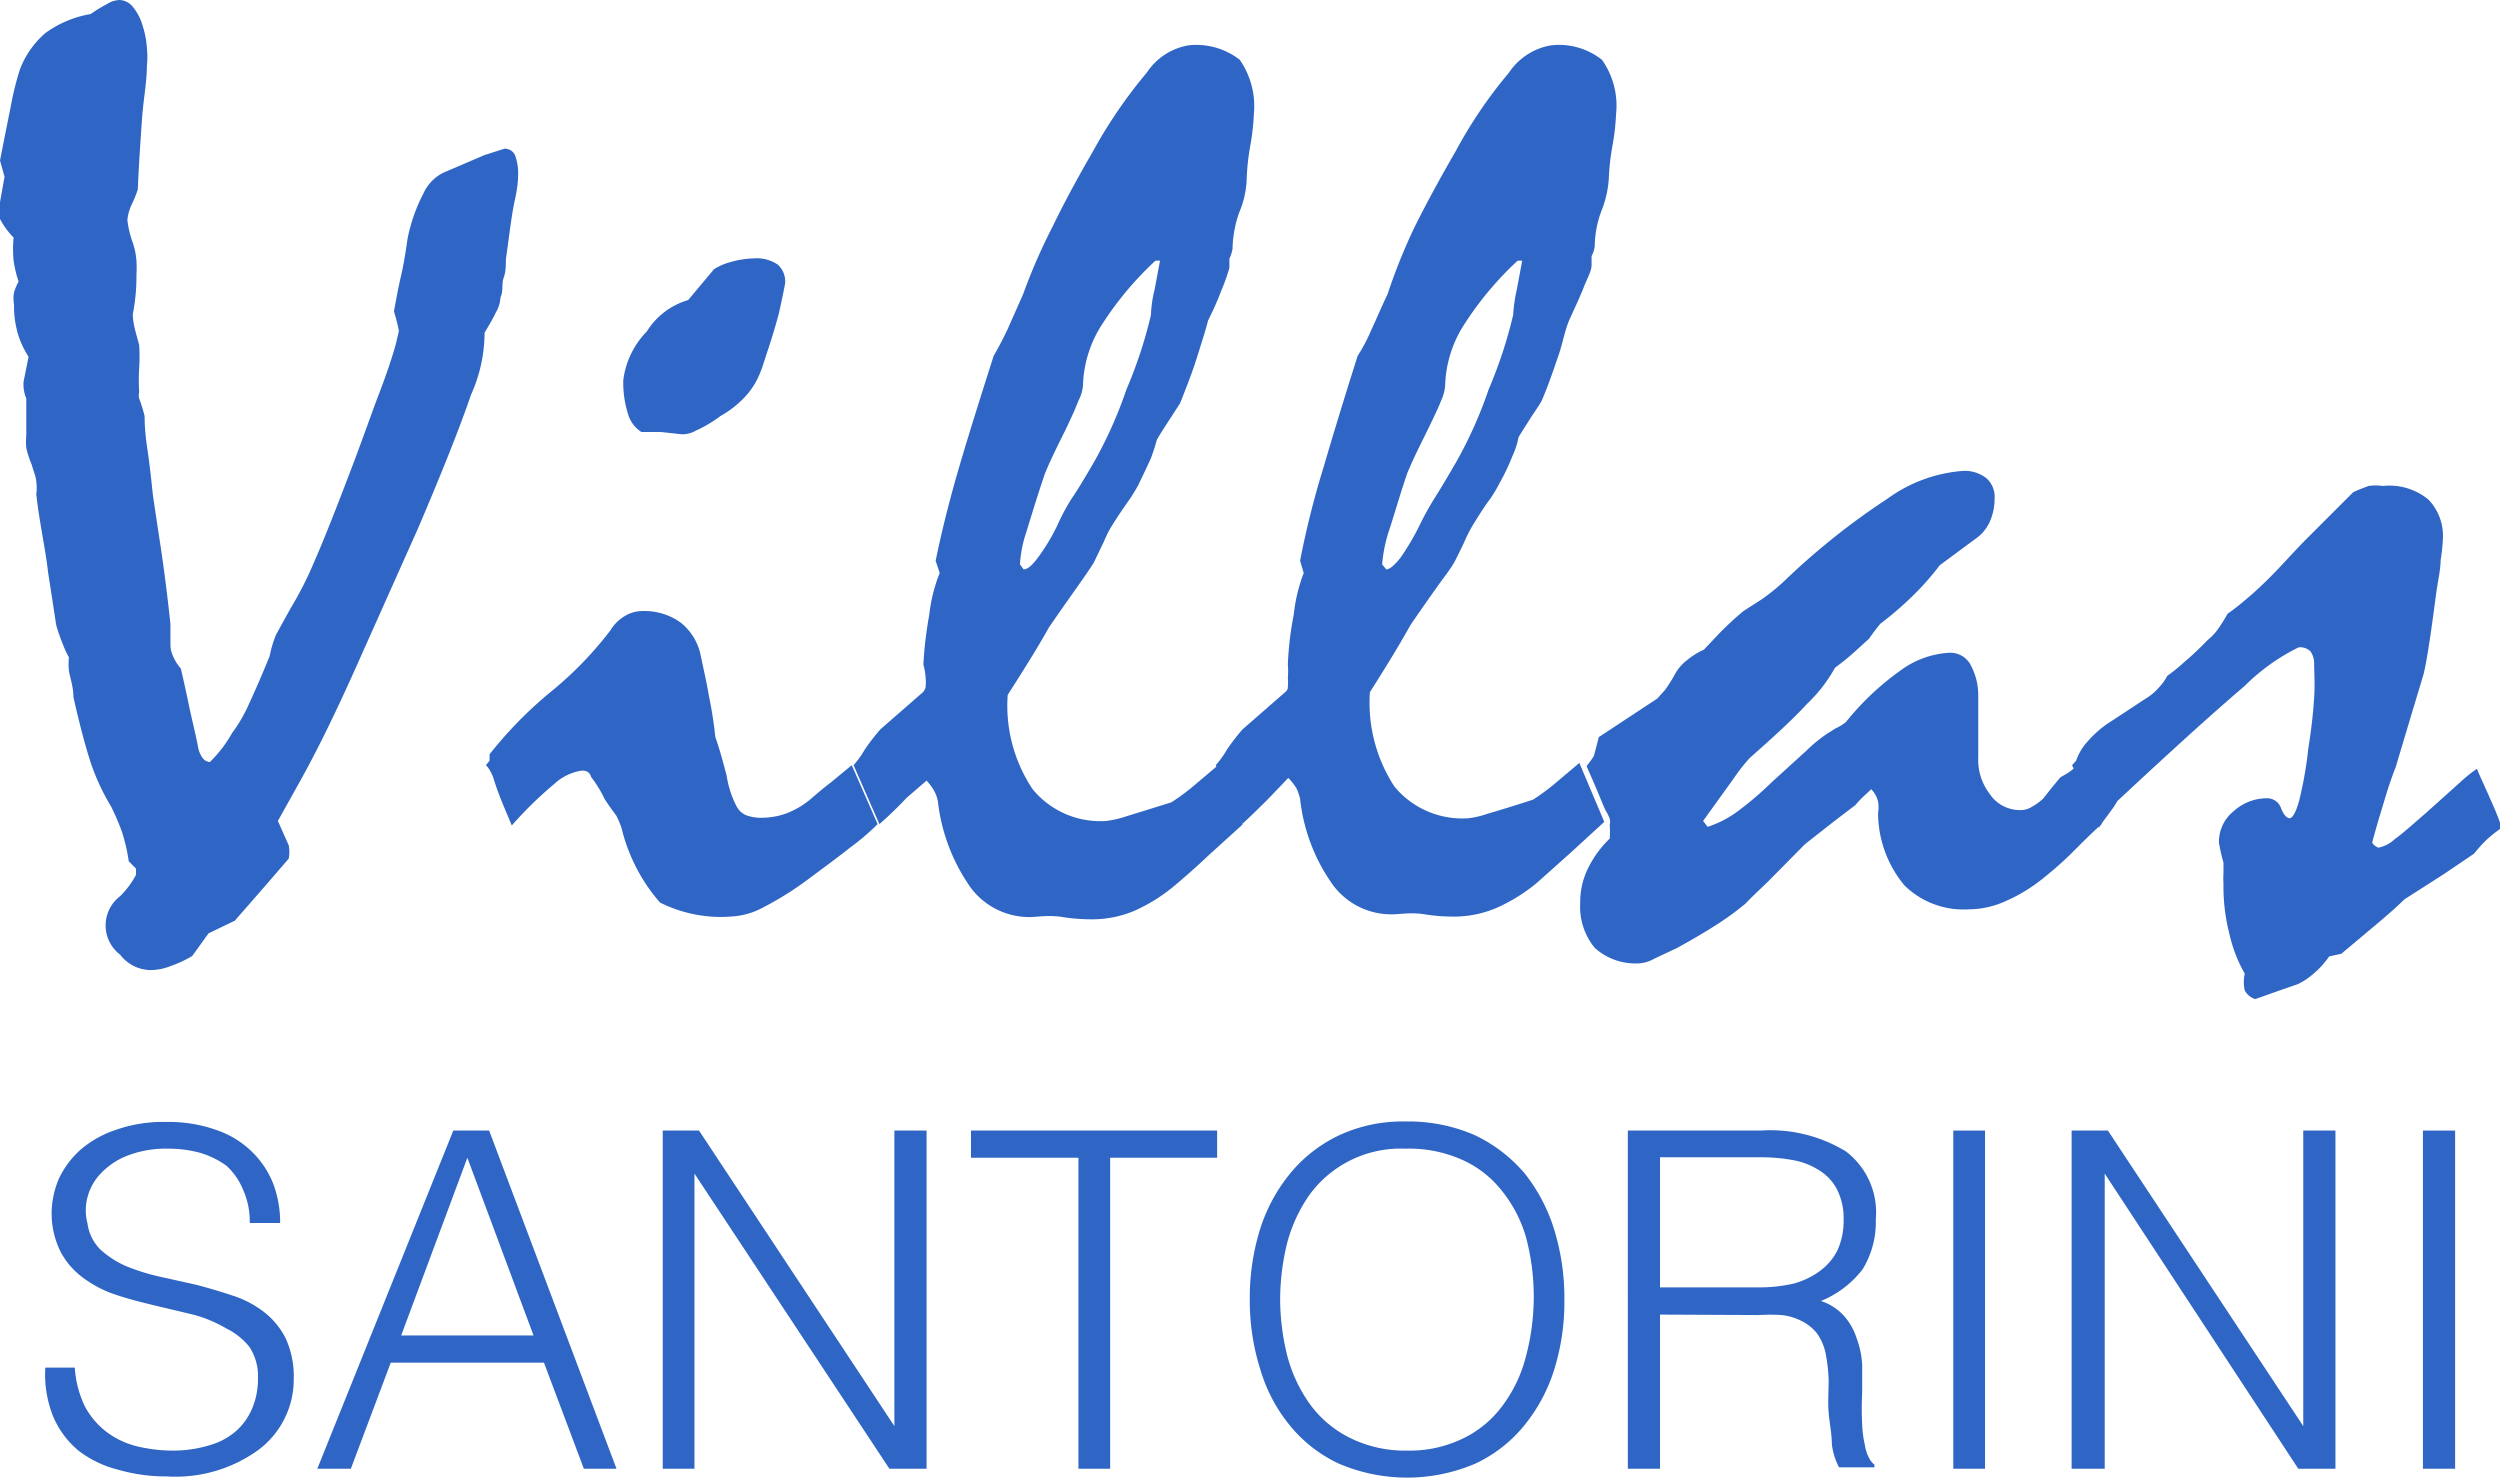 <?xml version="1.0" encoding="utf-8"?><svg xmlns="http://www.w3.org/2000/svg" viewBox="0 0 55.15 32.6"><defs><style>.cls-1{fill:#2f65c4;}</style></defs><title>santorini-villas</title><g id="Layer_2" data-name="Layer 2"><g id="Layer_1-2" data-name="Layer 1"><path class="cls-1" d="M1.65,30.17a2.3,2.3,0,0,0,.22.85,1.73,1.73,0,0,0,.47.56A1.84,1.84,0,0,0,3,31.9a3.37,3.37,0,0,0,.8.1,2.73,2.73,0,0,0,.86-.13,1.48,1.48,0,0,0,.59-.34A1.39,1.39,0,0,0,5.59,31a1.63,1.63,0,0,0,.1-.59,1.16,1.16,0,0,0-.19-.7A1.49,1.49,0,0,0,5,29.31,2.92,2.92,0,0,0,4.26,29l-.84-.2c-.29-.07-.57-.14-.84-.23a2.51,2.51,0,0,1-.73-.37,1.69,1.69,0,0,1-.51-.58,1.89,1.89,0,0,1-.2-.91A2,2,0,0,1,1.3,26a2,2,0,0,1,.48-.64,2.32,2.32,0,0,1,.79-.44,3.14,3.14,0,0,1,1.1-.17,3.15,3.15,0,0,1,1.11.18,2.06,2.06,0,0,1,.78.48,2,2,0,0,1,.47.71,2.43,2.43,0,0,1,.15.86H5.51a1.72,1.72,0,0,0-.15-.74A1.47,1.47,0,0,0,5,25.72a1.91,1.91,0,0,0-.59-.29,2.61,2.61,0,0,0-.69-.09,2.35,2.35,0,0,0-.9.15,1.6,1.6,0,0,0-.59.39,1.18,1.18,0,0,0-.3.53,1.14,1.14,0,0,0,0,.58,1,1,0,0,0,.29.58,2.08,2.08,0,0,0,.56.36,4.48,4.48,0,0,0,.73.23l.81.18q.42.11.81.24a2.26,2.26,0,0,1,.69.36,1.7,1.7,0,0,1,.48.58,2,2,0,0,1,.18.9A1.94,1.94,0,0,1,5.68,32a3.12,3.12,0,0,1-2,.57,3.81,3.81,0,0,1-1.08-.15A2.38,2.38,0,0,1,1.73,32a2,2,0,0,1-.56-.76A2.48,2.48,0,0,1,1,30.17Z"/><path class="cls-1" d="M7,32.4,10,24.94h.79L13.6,32.4h-.72L12,30.06H8.62L7.74,32.4Zm1.85-2.94h2.92l-1.46-3.92Z"/><path class="cls-1" d="M15.32,25.89h0V32.4h-.7V24.94h.8l4.31,6.52h0V24.94h.71V32.4h-.82Z"/><path class="cls-1" d="M21.42,24.94h5.43v.6H24.49V32.4h-.7V25.54H21.42Z"/><path class="cls-1" d="M27.57,28.68a5.12,5.12,0,0,1,.22-1.54,3.69,3.69,0,0,1,.66-1.24,3.12,3.12,0,0,1,1.08-.85A3.32,3.32,0,0,1,31,24.74a3.66,3.66,0,0,1,1.53.3,3.29,3.29,0,0,1,1.1.84,3.78,3.78,0,0,1,.66,1.26,5.12,5.12,0,0,1,.22,1.54,5,5,0,0,1-.22,1.52,3.69,3.69,0,0,1-.66,1.24,3.06,3.06,0,0,1-1.09.85,3.83,3.83,0,0,1-3,0,3.06,3.06,0,0,1-1.09-.85,3.5,3.5,0,0,1-.65-1.24A5,5,0,0,1,27.57,28.68ZM31.05,32a2.68,2.68,0,0,0,1.25-.28,2.35,2.35,0,0,0,.86-.73,3.05,3.05,0,0,0,.5-1.06,5.11,5.11,0,0,0,0-2.65,2.94,2.94,0,0,0-.56-1.05,2.3,2.3,0,0,0-.88-.66A2.86,2.86,0,0,0,31,25.34a2.49,2.49,0,0,0-2.1,1,3.34,3.34,0,0,0-.5,1.06,5.24,5.24,0,0,0-.16,1.26,5.18,5.18,0,0,0,.16,1.26,3.25,3.25,0,0,0,.5,1.06,2.43,2.43,0,0,0,.86.73A2.73,2.73,0,0,0,31.05,32Z"/><path class="cls-1" d="M36.62,29V32.4h-.71V24.94h2.93a3.2,3.2,0,0,1,1.88.46,1.69,1.69,0,0,1,.66,1.5A2,2,0,0,1,41.09,28a2.22,2.22,0,0,1-.92.7,1.19,1.19,0,0,1,.51.33,1.37,1.37,0,0,1,.28.5,1.94,1.94,0,0,1,.12.59c0,.21,0,.41,0,.6a6.52,6.52,0,0,0,0,.71,2.34,2.34,0,0,0,.06.45.84.84,0,0,0,.09.28.44.44,0,0,0,.12.15v.06h-.78a1.45,1.45,0,0,1-.16-.52c0-.22-.05-.45-.07-.69s0-.48,0-.71a3.69,3.69,0,0,0-.06-.56,1.18,1.18,0,0,0-.2-.48,1,1,0,0,0-.34-.27,1.25,1.25,0,0,0-.44-.13,4.07,4.07,0,0,0-.5,0Zm2.2-.6a3.4,3.4,0,0,0,.73-.08,1.72,1.72,0,0,0,.58-.27,1.27,1.27,0,0,0,.4-.46,1.54,1.54,0,0,0,.14-.67,1.41,1.41,0,0,0-.15-.69,1.08,1.08,0,0,0-.4-.42,1.56,1.56,0,0,0-.58-.22,3.82,3.82,0,0,0-.68-.06H36.62v2.87Z"/><path class="cls-1" d="M43.09,32.4V24.94h.7V32.4Z"/><path class="cls-1" d="M46.43,25.89h0V32.4H45.7V24.94h.8l4.31,6.52h0V24.94h.71V32.4h-.82Z"/><path class="cls-1" d="M53.45,32.4V24.94h.71V32.4Z"/><path class="cls-1" d="M8.8,7.3a3.83,3.83,0,0,0-.11-.43c.05-.27.1-.54.16-.8s.1-.52.14-.8a3.69,3.69,0,0,1,.35-1,.94.94,0,0,1,.44-.46l.91-.39.44-.14a.25.25,0,0,1,.23.14,1.14,1.14,0,0,1,.07.42c0,.06,0,.25-.07.56s-.12.75-.2,1.32c0,.13,0,.27-.05.41s0,.28-.07.43a.71.71,0,0,1-.1.33c-.06.13-.15.28-.25.45a3.36,3.36,0,0,1-.3,1.37c-.25.73-.64,1.71-1.17,2.95L8,14.39c-.34.77-.64,1.41-.89,1.91-.13.26-.28.55-.45.86l-.53.95.24.54a.84.84,0,0,1,0,.29l-.5.58-.69.79-.58.28-.36.5a2.72,2.72,0,0,1-.5.23,1.2,1.2,0,0,1-.43.08.86.86,0,0,1-.66-.34.81.81,0,0,1,0-1.29A1.94,1.94,0,0,0,3,19.3l0-.14L2.84,19a3.88,3.88,0,0,0-.15-.65,5.55,5.55,0,0,0-.24-.56,4.83,4.83,0,0,1-.46-1c-.13-.41-.25-.88-.37-1.41,0-.24-.08-.44-.1-.59a1.55,1.55,0,0,1,0-.29,1.92,1.92,0,0,1-.13-.28,4.18,4.18,0,0,1-.15-.43q-.07-.46-.18-1.17C1,12.09.87,11.53.8,10.9a.93.93,0,0,0,0-.27c0-.1-.06-.23-.1-.38a2,2,0,0,1-.12-.37,1.49,1.49,0,0,1,0-.28c0-.28,0-.55,0-.81a.8.8,0,0,1-.06-.37l.11-.55a2,2,0,0,1-.23-.49,2.15,2.15,0,0,1-.09-.66.77.77,0,0,1,0-.27,1.33,1.33,0,0,1,.1-.24,2.56,2.56,0,0,1-.11-.46,2.76,2.76,0,0,1,0-.51A1.71,1.71,0,0,1,0,4.83a.68.68,0,0,1,0-.37L.1,3.9,0,3.54c.11-.56.2-1,.27-1.36a6.34,6.34,0,0,1,.17-.65A2,2,0,0,1,1,.73,2.37,2.37,0,0,1,2,.31,3.14,3.14,0,0,1,2.36.09.54.54,0,0,1,2.64,0a.4.4,0,0,1,.29.15,1.15,1.15,0,0,1,.22.43,2,2,0,0,1,.09.47,1.92,1.92,0,0,1,0,.41c0,.35-.08.75-.11,1.2s-.07,1-.09,1.52a2.36,2.36,0,0,1-.13.32,1.05,1.05,0,0,0-.1.35,2.09,2.09,0,0,0,.1.45,1.61,1.61,0,0,1,.1.45,2.86,2.86,0,0,1,0,.32c0,.15,0,.44-.08.86,0,.22.08.45.14.68a4.12,4.12,0,0,1,0,.51,4.38,4.38,0,0,0,0,.53.28.28,0,0,0,0,.14,3.35,3.35,0,0,1,.12.39q0,.32.06.72t.12,1q.07.48.18,1.2c.07.48.14,1,.21,1.67v.47a.6.6,0,0,0,.06.24,1,1,0,0,0,.17.27c.06.26.12.53.18.82s.14.6.2.91a.54.54,0,0,0,.1.24.21.21,0,0,0,.16.09,2.8,2.8,0,0,0,.49-.64,3.21,3.21,0,0,0,.34-.57c.13-.28.3-.66.49-1.13A2.41,2.41,0,0,1,6.09,14l.32-.58a7.7,7.7,0,0,0,.51-1c.22-.5.48-1.16.8-2s.46-1.26.64-1.73.3-.84.37-1.09Z"/><path class="cls-1" d="M10.72,16.88l.08-.1,0-.14a9,9,0,0,1,1.34-1.37,8,8,0,0,0,1.33-1.37.91.91,0,0,1,.33-.32.74.74,0,0,1,.37-.1,1.37,1.37,0,0,1,.84.25,1.24,1.24,0,0,1,.45.74c.06.29.13.59.18.89a8.87,8.87,0,0,1,.14.9c.07.19.15.47.25.85a2.15,2.15,0,0,0,.21.66.43.43,0,0,0,.21.21.93.93,0,0,0,.36.06,1.63,1.63,0,0,0,.52-.09,1.86,1.86,0,0,0,.55-.32c.14-.12.29-.25.45-.37l.46-.38.57,1.3a5.06,5.06,0,0,1-.61.52c-.25.2-.55.42-.9.68a7.06,7.06,0,0,1-1,.63,1.64,1.64,0,0,1-.62.2,3,3,0,0,1-1.67-.3,3.87,3.87,0,0,1-.85-1.65A2.29,2.29,0,0,0,13.6,18c-.08-.11-.17-.23-.26-.37a2.68,2.68,0,0,0-.3-.49C13,17,12.89,17,12.83,17a1.15,1.15,0,0,0-.61.3,8.43,8.43,0,0,0-.93.91l-.18-.43c-.07-.17-.15-.37-.22-.6a.77.77,0,0,0-.07-.16A.52.52,0,0,0,10.72,16.88ZM16.64,5.7a.81.81,0,0,1,.52.14.5.5,0,0,1,.16.41c-.05.27-.1.49-.14.67-.09.34-.18.62-.25.83s-.12.38-.16.47a1.67,1.67,0,0,1-.35.55,2.26,2.26,0,0,1-.53.41,2.85,2.85,0,0,1-.54.32.59.59,0,0,1-.31.08l-.46-.05-.43,0a.69.69,0,0,1-.29-.38,2.29,2.29,0,0,1-.11-.77,1.88,1.88,0,0,1,.52-1.07,1.6,1.6,0,0,1,.91-.69l.57-.68a1.28,1.28,0,0,1,.37-.16A2,2,0,0,1,16.64,5.7Z"/><path class="cls-1" d="M18.83,16.88a2.12,2.12,0,0,0,.25-.35,4.83,4.83,0,0,1,.34-.44l.94-.82a.23.23,0,0,0,.06-.12,1.09,1.09,0,0,0,0-.2,1.55,1.55,0,0,0-.05-.29,8.65,8.65,0,0,1,.13-1.1,3.51,3.51,0,0,1,.23-.92l-.09-.27c.13-.63.3-1.32.52-2.07s.48-1.57.76-2.45q.13-.22.3-.57l.35-.79A12.67,12.67,0,0,1,23.22,5c.26-.54.56-1.09.89-1.66A10.69,10.69,0,0,1,25.3,1.6,1.38,1.38,0,0,1,26.22,1a1.56,1.56,0,0,1,1.13.32,1.8,1.8,0,0,1,.31,1.2,5.1,5.1,0,0,1-.08.7A5.31,5.31,0,0,0,27.5,4a2.06,2.06,0,0,1-.16.68,2.49,2.49,0,0,0-.15.81.94.94,0,0,1-.07.22v.2a4.08,4.08,0,0,1-.17.48,6.86,6.86,0,0,1-.3.68c-.06.24-.15.51-.25.83s-.23.65-.37,1l-.22.34c-.09.14-.19.29-.29.46a3.53,3.53,0,0,1-.14.43q-.11.24-.27.57a3.47,3.47,0,0,1-.23.37c-.09.13-.21.3-.34.51a2.25,2.25,0,0,0-.18.35l-.23.48c-.1.16-.24.36-.41.6s-.36.51-.58.83c-.29.52-.6,1-.91,1.49a3.31,3.31,0,0,0,.55,2.08,1.93,1.93,0,0,0,1.63.7,2.29,2.29,0,0,0,.43-.1l1-.31a5.11,5.11,0,0,0,.44-.32l.58-.49.55,1.3-.74.67c-.24.23-.49.45-.75.67a3.76,3.76,0,0,1-.89.56,2.41,2.41,0,0,1-.89.19c-.15,0-.39,0-.7-.05s-.55,0-.71,0a1.61,1.61,0,0,1-1.31-.64,4.1,4.1,0,0,1-.73-1.91.78.78,0,0,0-.08-.23,1.2,1.2,0,0,0-.17-.23L20,17.6c-.16.17-.36.37-.6.58ZM25.59,5.75l-.1,0a7.24,7.24,0,0,0-1.2,1.44,2.61,2.61,0,0,0-.4,1.32.87.87,0,0,1-.1.33c-.06.16-.15.36-.27.61s-.31.61-.47,1c-.18.53-.32,1-.41,1.29a2.73,2.73,0,0,0-.14.71l.08.11c.09,0,.19-.09.31-.25a4.35,4.35,0,0,0,.43-.71,4.56,4.56,0,0,1,.32-.6c.15-.22.31-.49.49-.8a9.46,9.46,0,0,0,.72-1.61,10,10,0,0,0,.54-1.64,2.61,2.61,0,0,1,.08-.56Z"/><path class="cls-1" d="M26.82,16.88a2.12,2.12,0,0,0,.25-.35,4.83,4.83,0,0,1,.34-.44l.94-.82a.14.14,0,0,0,.06-.12,1.09,1.09,0,0,0,0-.2,1.68,1.68,0,0,0,0-.29,7.1,7.1,0,0,1,.13-1.1,3.68,3.68,0,0,1,.22-.92l-.08-.27a19.57,19.57,0,0,1,.52-2.07c.22-.75.47-1.57.75-2.45a3.69,3.69,0,0,0,.3-.57c.11-.23.22-.5.36-.79A12.53,12.53,0,0,1,31.21,5c.27-.54.57-1.09.9-1.66A10.12,10.12,0,0,1,33.29,1.6,1.39,1.39,0,0,1,34.22,1a1.53,1.53,0,0,1,1.12.32,1.75,1.75,0,0,1,.31,1.2,5.1,5.1,0,0,1-.08.7,5.31,5.31,0,0,0-.08.72,2.28,2.28,0,0,1-.15.68,2.28,2.28,0,0,0-.16.81.63.63,0,0,1-.07.22l0,.2c0,.13-.1.3-.17.48s-.18.42-.3.68-.15.51-.26.83-.22.65-.37,1c-.05.09-.13.21-.22.34l-.29.46a1.78,1.78,0,0,1-.14.43,4.61,4.61,0,0,1-.27.57,3.23,3.23,0,0,1-.22.37c-.1.13-.21.3-.34.51a3.48,3.48,0,0,0-.19.35c-.06.14-.14.3-.23.48s-.24.36-.41.6-.36.51-.58.83c-.29.52-.59,1-.9,1.49a3.38,3.38,0,0,0,.54,2.08,1.94,1.94,0,0,0,1.64.7,2.1,2.1,0,0,0,.42-.1c.24-.07.57-.17,1-.31a5.11,5.11,0,0,0,.44-.32l.58-.49.55,1.3-.73.67-.75.67a3.81,3.81,0,0,1-.9.56,2.41,2.41,0,0,1-.89.19c-.15,0-.38,0-.69-.05s-.55,0-.71,0a1.6,1.6,0,0,1-1.31-.64,4,4,0,0,1-.73-1.91,1.23,1.23,0,0,0-.08-.23,1.34,1.34,0,0,0-.18-.23L28,17.6c-.17.17-.37.37-.6.58ZM33.58,5.75l-.1,0a7.24,7.24,0,0,0-1.2,1.44,2.61,2.61,0,0,0-.4,1.32,1,1,0,0,1-.09.33c-.06.16-.16.36-.28.61s-.31.61-.47,1c-.18.53-.31,1-.41,1.29a3.25,3.25,0,0,0-.14.71l.09.11c.08,0,.18-.09.31-.25a5.32,5.32,0,0,0,.42-.71,6.56,6.56,0,0,1,.33-.6c.14-.22.3-.49.48-.8a9.46,9.46,0,0,0,.72-1.61,10,10,0,0,0,.54-1.64,3.43,3.43,0,0,1,.08-.56Z"/><path class="cls-1" d="M35.27,16.26l1.29-.85.17-.19a2.76,2.76,0,0,0,.22-.35,1,1,0,0,1,.27-.31,1.66,1.66,0,0,1,.37-.23l.33-.35a7.17,7.17,0,0,1,.54-.5l.39-.25a4.36,4.36,0,0,0,.53-.43A15.63,15.63,0,0,1,41.64,11a3.24,3.24,0,0,1,1.64-.61.77.77,0,0,1,.54.16A.54.54,0,0,1,44,11a1.24,1.24,0,0,1-.11.52.92.92,0,0,1-.33.38l-.77.57a5.88,5.88,0,0,1-.55.63,7.36,7.36,0,0,1-.76.66c-.1.12-.18.23-.25.33L41,14.3a5.66,5.66,0,0,1-.52.43,3.25,3.25,0,0,1-.62.8c-.31.34-.74.73-1.26,1.19a4.1,4.1,0,0,0-.36.46l-.67.93.1.13a2.31,2.31,0,0,0,.66-.34,7.2,7.2,0,0,0,.75-.64l.78-.71a3.14,3.14,0,0,1,.44-.36l.19-.12a1.18,1.18,0,0,0,.23-.14,6,6,0,0,1,1.22-1.15A2,2,0,0,1,43,14.4a.51.51,0,0,1,.45.23,1.4,1.4,0,0,1,.19.71c0,.47,0,.92,0,1.36a1.24,1.24,0,0,0,.25.81.8.8,0,0,0,.68.36.45.45,0,0,0,.25-.07,1.3,1.3,0,0,0,.25-.18l.19-.24.19-.23.17-.1a1.06,1.06,0,0,0,.2-.17c.13.28.24.53.33.74s.16.4.21.56c-.22.2-.43.41-.64.62s-.44.41-.68.6a3.62,3.62,0,0,1-.82.49,2,2,0,0,1-.79.17,1.86,1.86,0,0,1-1.42-.53,2.52,2.52,0,0,1-.58-1.59.82.82,0,0,0,0-.26.61.61,0,0,0-.15-.27l-.15.14a2.08,2.08,0,0,0-.2.21l-.46.35-.65.51-.83.84c-.23.22-.39.37-.48.47a6.28,6.28,0,0,1-.66.48c-.25.16-.54.33-.85.5l-.51.24a.76.76,0,0,1-.31.1,1.34,1.34,0,0,1-1-.34,1.43,1.43,0,0,1-.32-1,1.66,1.66,0,0,1,.16-.73,2.33,2.33,0,0,1,.49-.68,1.89,1.89,0,0,0,0-.3.27.27,0,0,0,0-.14,1,1,0,0,0-.09-.18c-.06-.13-.12-.28-.19-.45l-.23-.53a2.66,2.66,0,0,0,.16-.22Z"/><path class="cls-1" d="M45.71,16.88l.09-.1a1.19,1.19,0,0,1,.25-.42,2.35,2.35,0,0,1,.54-.46l.73-.48a1.24,1.24,0,0,0,.32-.27,1.09,1.09,0,0,0,.17-.24,3.74,3.74,0,0,0,.38-.31q.23-.19.51-.48a1.23,1.23,0,0,0,.22-.23,3.56,3.56,0,0,0,.22-.35,5,5,0,0,0,.42-.33c.16-.13.34-.3.55-.51s.5-.54.8-.84.63-.63,1-1c.12-.06.24-.1.34-.14a1.22,1.22,0,0,1,.32,0,1.35,1.35,0,0,1,1,.3,1.15,1.15,0,0,1,.32.87,4.18,4.18,0,0,1-.05.47c0,.22-.07.49-.11.82-.13,1-.22,1.54-.28,1.74s-.26.86-.6,2c-.07.18-.15.4-.23.67s-.18.58-.29,1a.27.27,0,0,0,.14.11.76.76,0,0,0,.36-.19c.17-.12.39-.32.68-.57l.78-.7a3,3,0,0,1,.35-.28c.11.26.22.49.31.7a6.23,6.23,0,0,1,.24.6,2.91,2.91,0,0,0-.33.26,2.8,2.8,0,0,0-.28.31l-.68.46-.86.55c-.14.14-.33.31-.58.52l-.81.68-.27.06a1.93,1.93,0,0,1-.38.41,1.45,1.45,0,0,1-.31.2l-.46.16-.48.17a.39.39,0,0,1-.23-.19.81.81,0,0,1,0-.37,3.16,3.16,0,0,1-.34-.88,4.2,4.2,0,0,1-.13-1.1,1.93,1.93,0,0,1,0-.24c0-.09,0-.16,0-.23a4.21,4.21,0,0,1-.1-.44.87.87,0,0,1,.33-.7,1.09,1.09,0,0,1,.74-.28.32.32,0,0,1,.3.22c.06.15.13.22.19.22s.14-.13.21-.39a8.51,8.51,0,0,0,.2-1.14c.07-.43.11-.81.13-1.13s0-.57,0-.74a.47.47,0,0,0-.08-.28.33.33,0,0,0-.26-.09,4.45,4.45,0,0,0-1.19.85c-.67.57-1.61,1.42-2.81,2.54a2,2,0,0,1-.16.24c-.07.1-.16.21-.25.35a3.31,3.31,0,0,0-.2-.52C46,17.45,45.86,17.19,45.71,16.88Z"/></g></g></svg>